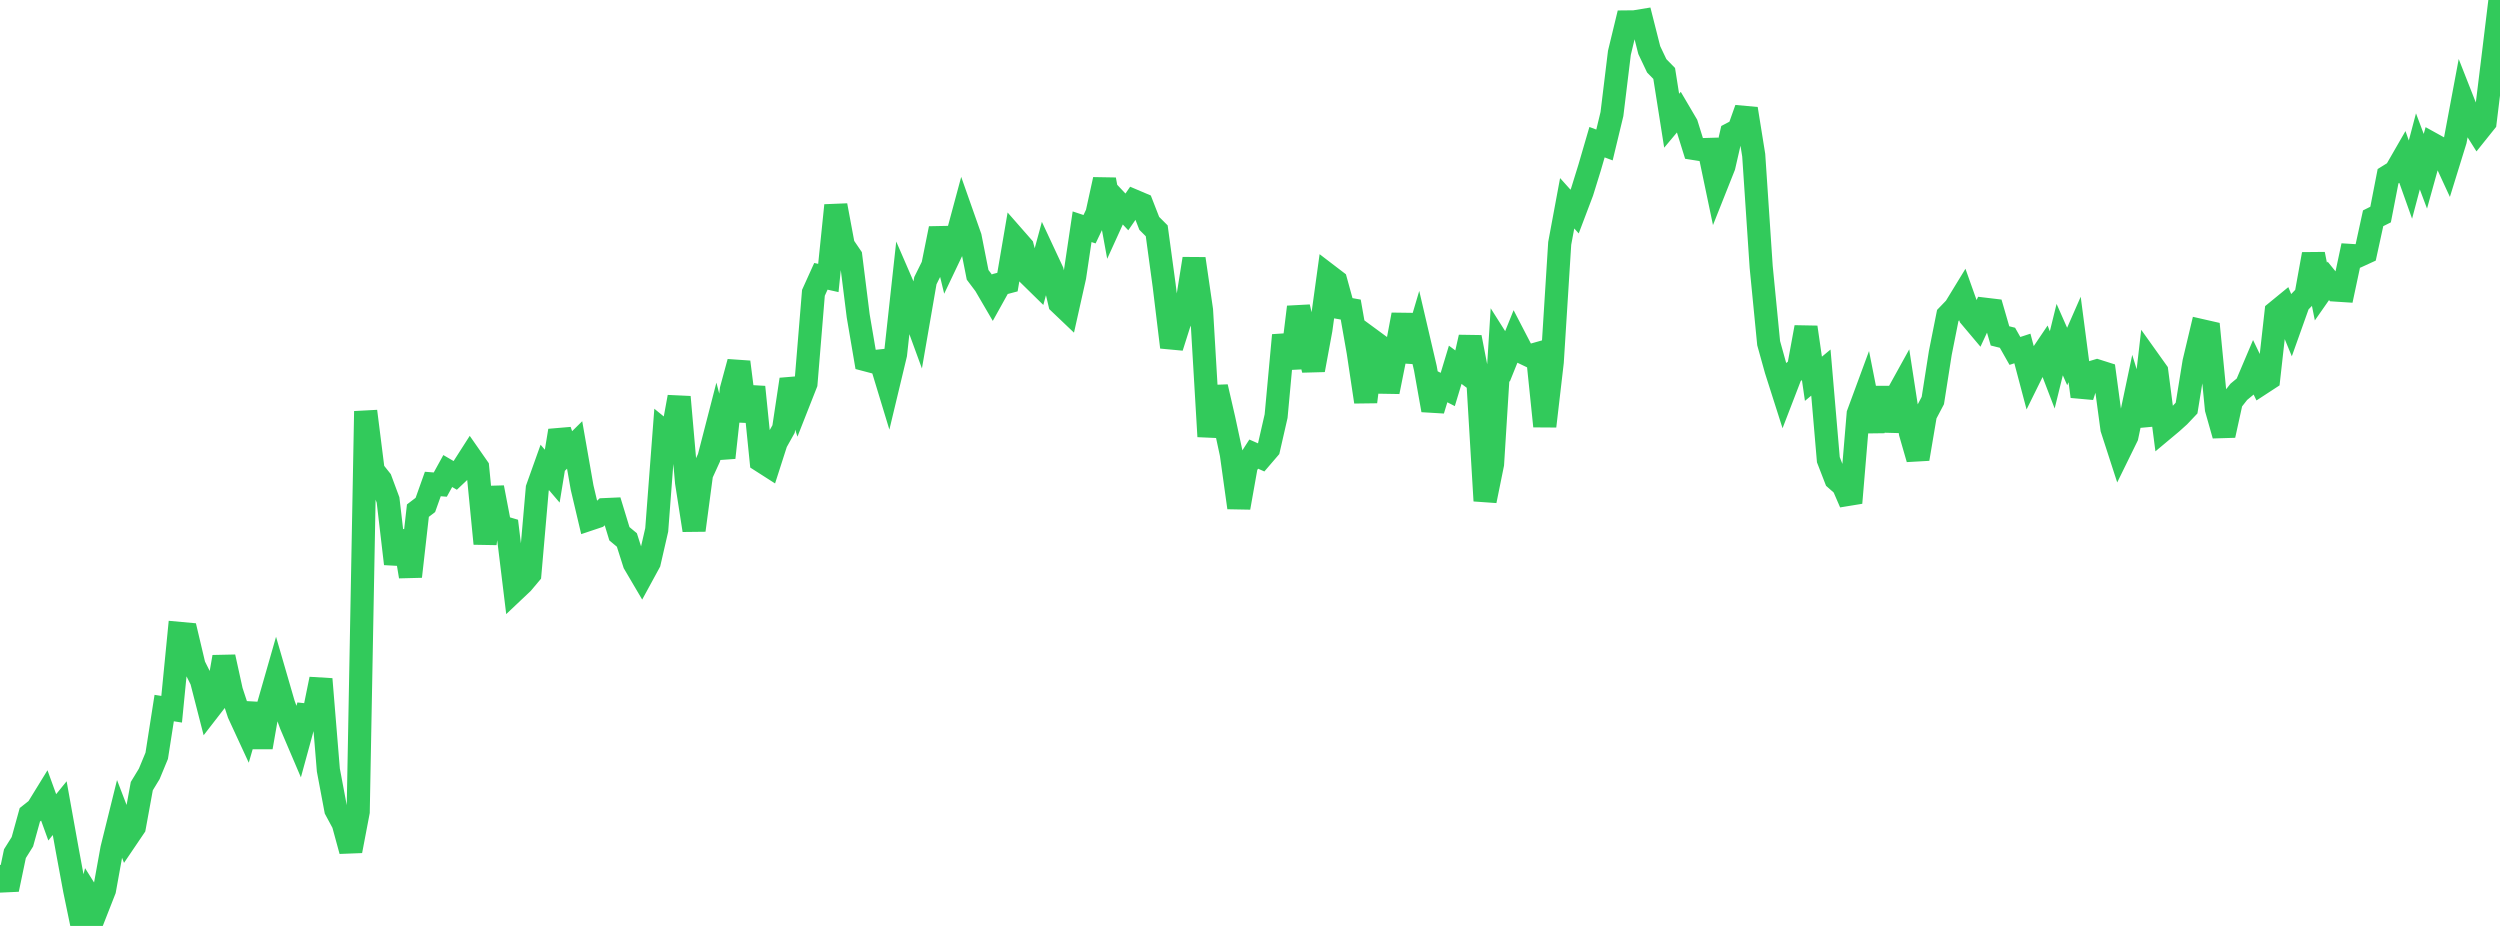 <?xml version="1.0" standalone="no"?>
<!DOCTYPE svg PUBLIC "-//W3C//DTD SVG 1.1//EN" "http://www.w3.org/Graphics/SVG/1.1/DTD/svg11.dtd">

<svg width="135" height="50" viewBox="0 0 135 50" preserveAspectRatio="none" 
  xmlns="http://www.w3.org/2000/svg"
  xmlns:xlink="http://www.w3.org/1999/xlink">


<polyline points="0.0, 46.712 0.403, 48.028 0.806, 46.098 1.209, 45.454 1.612, 43.998 2.015, 43.679 2.418, 43.024 2.821, 44.136 3.224, 43.64 3.627, 45.88 4.03, 48.055 4.433, 50.0 4.836, 48.441 5.239, 49.083 5.642, 48.056 6.045, 45.829 6.448, 44.202 6.851, 45.253 7.254, 44.658 7.657, 42.451 8.06, 41.788 8.463, 40.813 8.866, 38.236 9.269, 38.299 9.672, 34.202 10.075, 34.239 10.478, 35.939 10.881, 36.742 11.284, 38.312 11.687, 37.792 12.09, 35.476 12.493, 37.309 12.896, 38.534 13.299, 39.406 13.701, 38.021 14.104, 40.353 14.507, 38.047 14.91, 36.642 15.313, 38.031 15.716, 39.136 16.119, 40.081 16.522, 38.608 16.925, 38.649 17.328, 36.671 17.731, 41.582 18.134, 43.722 18.537, 44.471 18.94, 45.949 19.343, 43.836 19.746, 22.208 20.149, 25.408 20.552, 25.915 20.955, 27 21.358, 30.445 21.761, 28.689 22.164, 31.131 22.567, 27.574 22.97, 27.267 23.373, 26.136 23.776, 26.168 24.179, 25.436 24.582, 25.671 24.985, 25.291 25.388, 24.661 25.791, 25.239 26.194, 29.356 26.597, 26.327 27.0, 28.43 27.403, 28.549 27.806, 31.857 28.209, 31.476 28.612, 30.996 29.015, 26.37 29.418, 25.241 29.821, 25.712 30.224, 23.256 30.627, 24.424 31.03, 24.027 31.433, 26.327 31.836, 28.033 32.239, 27.898 32.642, 27.521 33.045, 27.503 33.448, 28.823 33.851, 29.159 34.254, 30.424 34.657, 31.109 35.06, 30.369 35.463, 28.613 35.866, 23.313 36.269, 23.642 36.672, 21.437 37.075, 26.048 37.478, 28.632 37.881, 25.605 38.284, 24.721 38.687, 23.158 39.09, 24.713 39.493, 21.034 39.896, 19.549 40.299, 22.733 40.701, 20.899 41.104, 24.884 41.507, 25.142 41.91, 23.888 42.313, 23.168 42.716, 20.49 43.119, 21.731 43.522, 20.708 43.925, 15.812 44.328, 14.921 44.731, 15.011 45.134, 11.092 45.537, 13.252 45.94, 13.844 46.343, 17.059 46.746, 19.426 47.149, 19.532 47.552, 19.489 47.955, 20.815 48.358, 19.133 48.761, 15.455 49.164, 16.385 49.567, 17.486 49.97, 15.157 50.373, 14.343 50.776, 12.34 51.179, 14.002 51.582, 13.155 51.985, 11.658 52.388, 12.801 52.791, 14.84 53.194, 15.376 53.597, 16.066 54.0, 15.34 54.403, 15.233 54.806, 12.873 55.209, 13.333 55.612, 14.88 56.015, 15.275 56.418, 13.79 56.821, 14.653 57.224, 16.366 57.627, 16.75 58.03, 14.95 58.433, 12.244 58.836, 12.378 59.239, 11.531 59.642, 9.696 60.045, 11.902 60.448, 11.016 60.851, 11.444 61.254, 10.858 61.657, 11.029 62.06, 12.062 62.463, 12.465 62.866, 15.426 63.269, 18.748 63.672, 17.477 64.075, 16.497 64.478, 13.972 64.881, 16.744 65.284, 23.57 65.687, 20.893 66.09, 22.645 66.493, 24.52 66.896, 27.413 67.299, 25.148 67.701, 24.522 68.104, 24.7 68.507, 24.23 68.91, 22.469 69.313, 18.102 69.716, 19.869 70.119, 16.58 70.522, 18.313 70.925, 19.979 71.328, 17.795 71.731, 14.873 72.134, 15.181 72.537, 16.645 72.94, 16.717 73.343, 19.01 73.746, 21.7 74.149, 18.423 74.552, 18.719 74.955, 21.156 75.358, 19.142 75.761, 16.994 76.164, 19.515 76.567, 18.154 76.97, 19.883 77.373, 22.149 77.776, 20.825 78.179, 21.032 78.582, 19.698 78.985, 19.998 79.388, 18.213 79.791, 20.288 80.194, 27.042 80.597, 25.058 81.0, 18.61 81.403, 19.247 81.806, 18.246 82.209, 19.023 82.612, 19.216 83.015, 19.102 83.418, 23.015 83.821, 19.548 84.224, 13.144 84.627, 10.977 85.03, 11.425 85.433, 10.361 85.836, 9.061 86.239, 7.678 86.642, 7.829 87.045, 6.158 87.448, 2.851 87.851, 1.185 88.254, 1.181 88.657, 1.115 89.06, 2.705 89.463, 3.554 89.866, 3.966 90.269, 6.52 90.672, 6.039 91.075, 6.724 91.478, 8.018 91.881, 8.082 92.284, 8.07 92.687, 9.994 93.09, 8.979 93.493, 7.223 93.896, 7.011 94.299, 5.876 94.701, 8.382 95.104, 14.414 95.507, 18.53 95.91, 19.978 96.313, 21.242 96.716, 20.196 97.119, 19.87 97.522, 17.672 97.925, 20.454 98.328, 20.119 98.731, 24.824 99.134, 25.865 99.537, 26.22 99.94, 27.152 100.343, 22.347 100.746, 21.254 101.149, 23.288 101.552, 20.941 101.955, 23.248 102.358, 21.498 102.761, 20.769 103.164, 23.384 103.567, 24.781 103.97, 22.394 104.373, 21.629 104.776, 19.062 105.179, 17.037 105.582, 16.618 105.985, 15.958 106.388, 17.092 106.791, 17.57 107.194, 16.7 107.597, 16.748 108.0, 18.138 108.403, 18.239 108.806, 18.95 109.209, 18.818 109.612, 20.339 110.015, 19.522 110.418, 18.924 110.821, 19.975 111.224, 18.339 111.627, 19.251 112.03, 18.331 112.433, 21.409 112.836, 20.149 113.239, 20.027 113.642, 20.155 114.045, 23.148 114.448, 24.391 114.851, 23.569 115.254, 21.657 115.657, 22.969 116.06, 19.494 116.463, 20.059 116.866, 23.162 117.269, 22.825 117.672, 22.462 118.075, 22.036 118.478, 19.552 118.881, 17.855 119.284, 17.947 119.687, 22.083 120.09, 23.507 120.493, 21.672 120.896, 21.158 121.299, 20.824 121.701, 19.876 122.104, 20.712 122.507, 20.449 122.91, 16.852 123.313, 16.522 123.716, 17.499 124.119, 16.369 124.522, 15.953 124.925, 13.725 125.328, 15.744 125.731, 15.167 126.134, 15.663 126.537, 15.689 126.94, 13.795 127.343, 13.82 127.746, 13.635 128.149, 11.787 128.552, 11.586 128.955, 9.515 129.358, 9.265 129.761, 8.565 130.164, 9.698 130.567, 8.174 130.97, 9.248 131.373, 7.796 131.776, 8.019 132.179, 8.892 132.582, 7.589 132.985, 5.438 133.388, 6.462 133.791, 7.101 134.194, 6.598 134.597, 3.314 135.0, 0.0" fill="none" stroke="#32ca5b" stroke-width="1.25"/>

</svg>